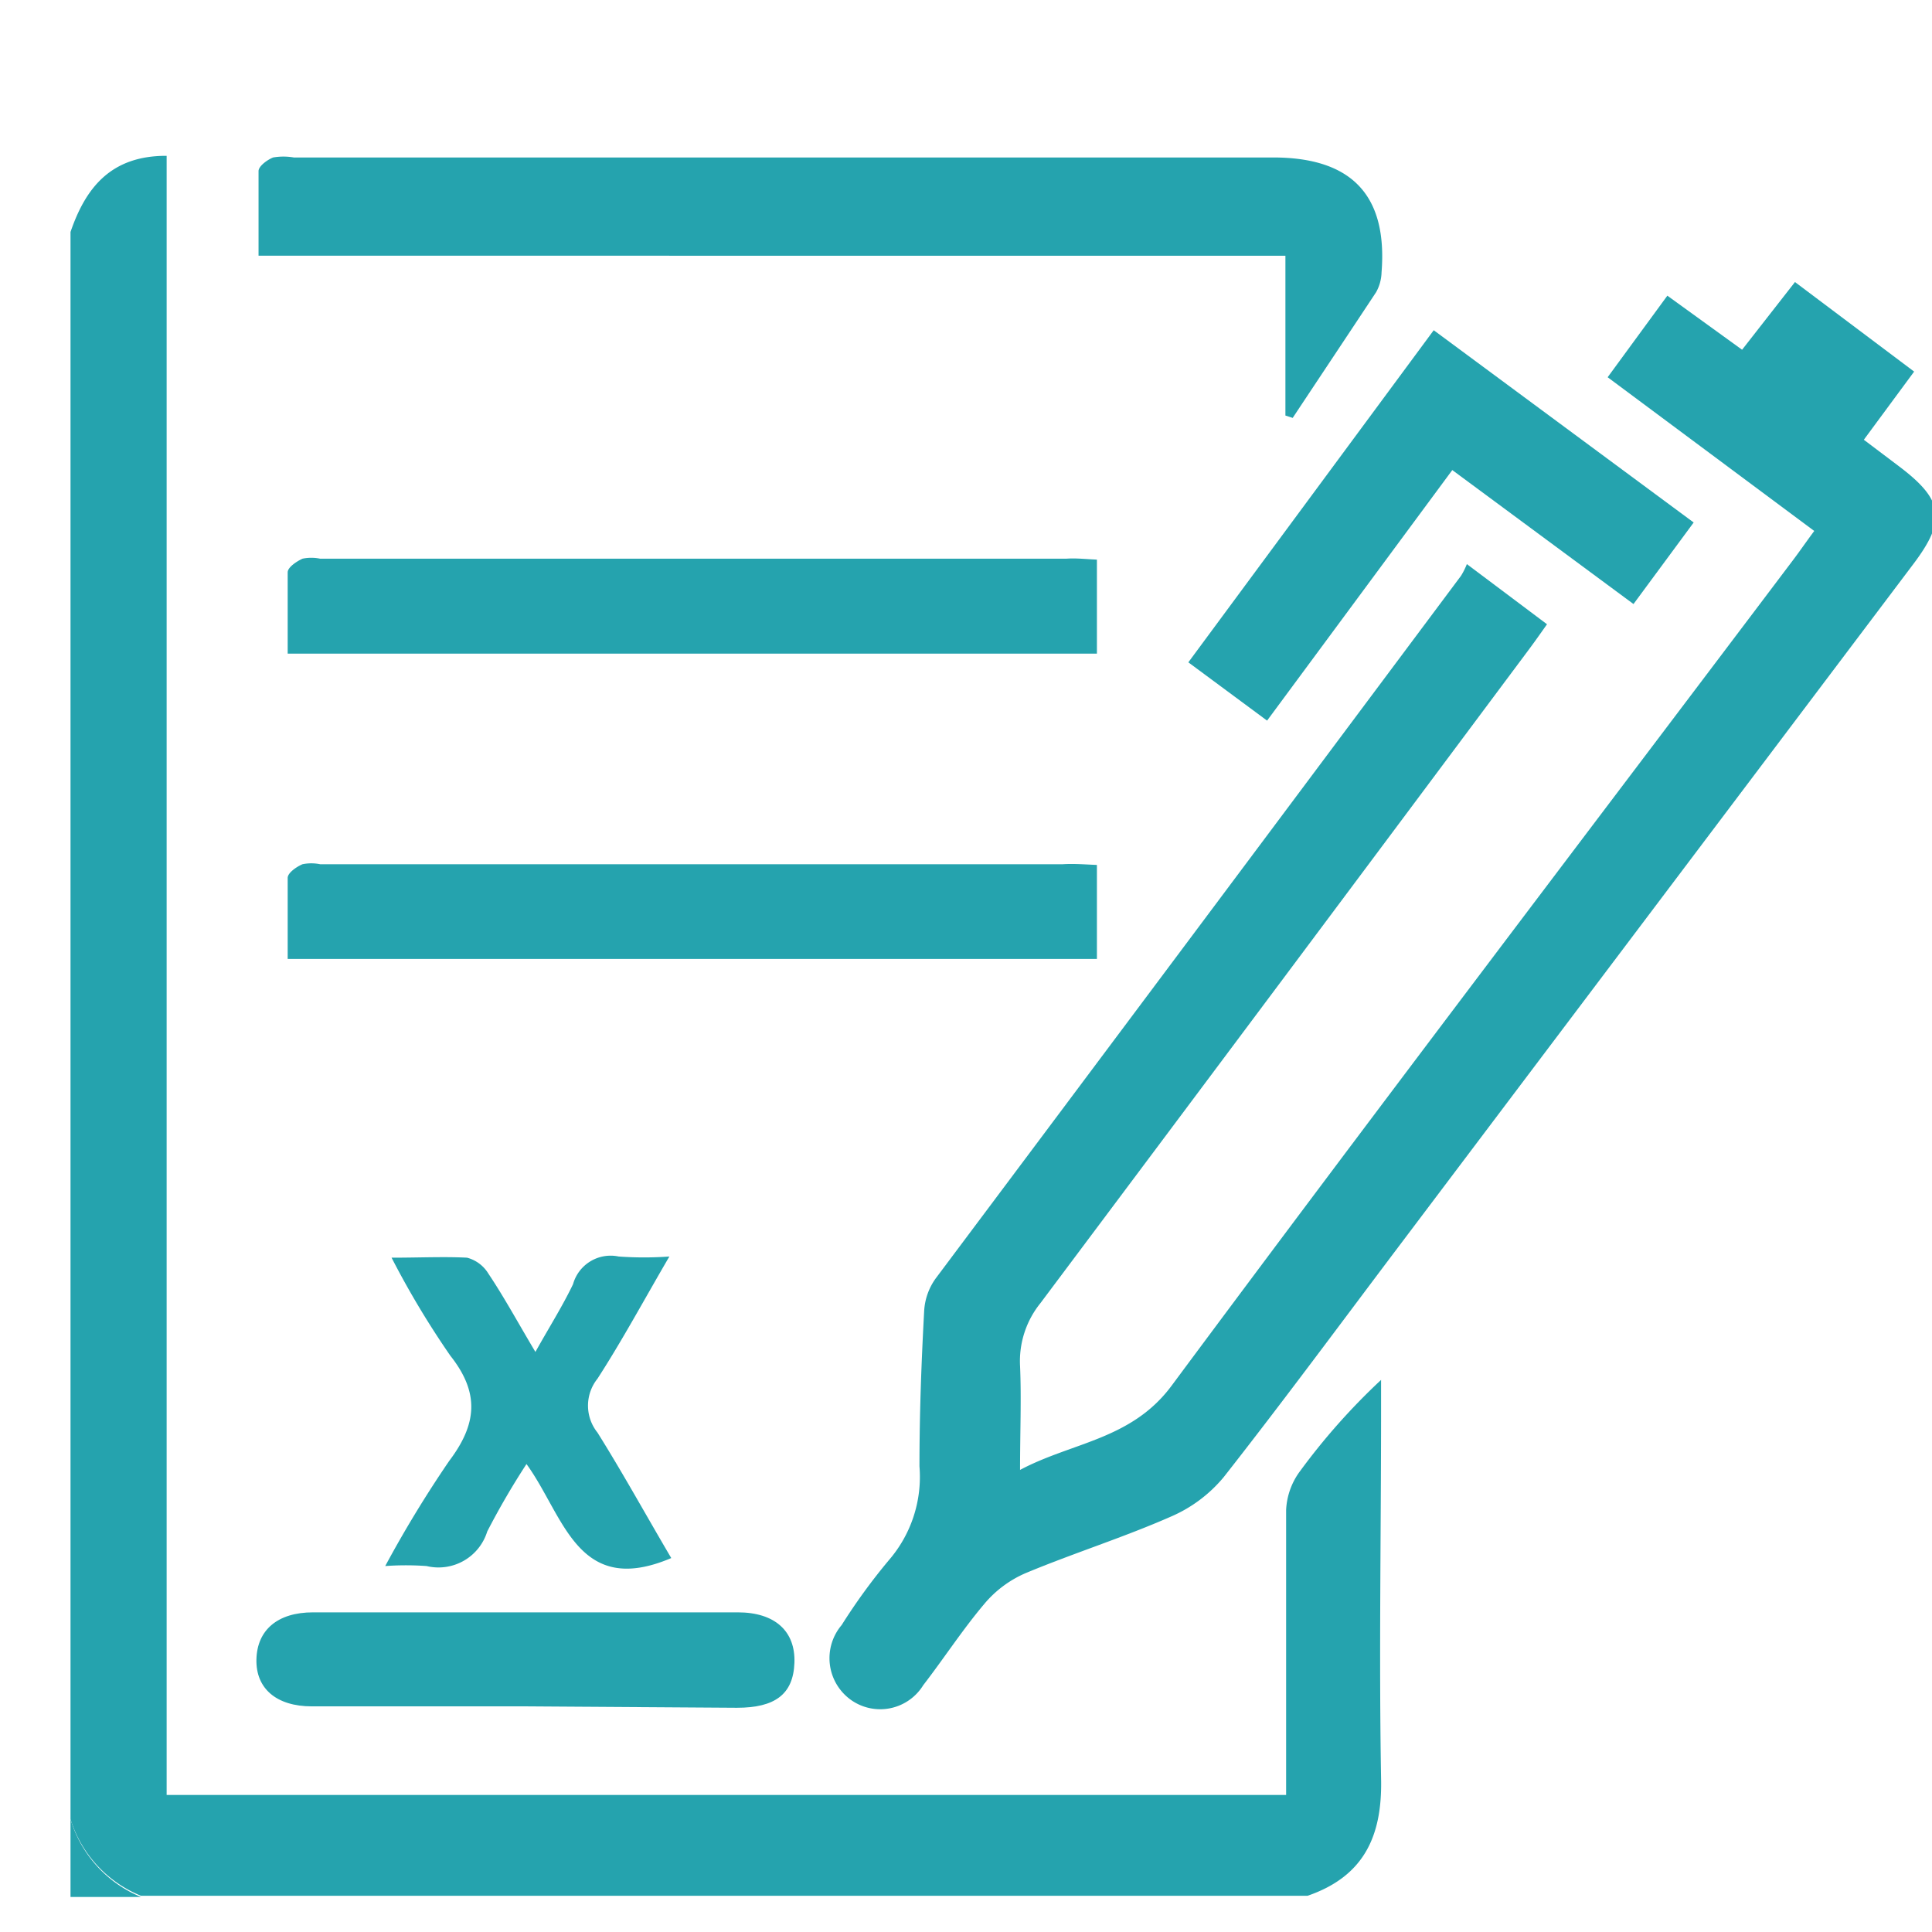 <svg id="Capa_1" data-name="Capa 1" xmlns="http://www.w3.org/2000/svg" viewBox="0 0 82.2 82.2"><defs><style>.cls-1{fill:#25a3ae;}</style></defs><title>Sin título-1iconos</title><path class="cls-1" d="M3,9.87C3.64,8,4.71,6.62,7.09,6.63V76.37H54.72v-1.3c0-3.61,0-7.22,0-10.83a3,3,0,0,1,.55-1.59,27.77,27.77,0,0,1,3.49-3.94V60c0,5.22-.09,10.44,0,15.66.06,2.49-.75,4.18-3.13,5H6A5.18,5.18,0,0,1,3,77.4Z"/><path class="cls-1" d="M3,77.4A5.18,5.18,0,0,0,6,80.71H3Z"/><path class="cls-1" d="M62.41,24l3.41,2.56c-.29.41-.55.78-.82,1.14Q54.65,41.58,44.27,55.44a3.93,3.93,0,0,0-.87,2.68c.06,1.39,0,2.78,0,4.42,2.21-1.18,4.75-1.28,6.46-3.6,8.73-11.76,17.6-23.41,26.42-35.1.28-.37.54-.75.91-1.25L68.4,16.05l2.54-3.47,3.18,2.3L76.37,12l5.07,3.81L79.3,18.71l1.47,1.11c1.93,1.45,2.06,2.3.62,4.2L59.46,53.1c-2.45,3.25-4.87,6.53-7.39,9.74a6,6,0,0,1-2.26,1.69c-2,.88-4.13,1.55-6.17,2.4a4.73,4.73,0,0,0-1.76,1.31c-.93,1.1-1.72,2.32-2.6,3.46a2.15,2.15,0,0,1-3.11.6,2.18,2.18,0,0,1-.36-3.16,25.5,25.5,0,0,1,2-2.75,5.42,5.42,0,0,0,1.31-4c0-2.21.08-4.41.2-6.61a2.61,2.61,0,0,1,.5-1.4Q51,39.45,62.16,24.5A3,3,0,0,0,62.41,24Z"/><path class="cls-1" d="M54.69,17.68v-6.8H11c0-1.27,0-2.44,0-3.6,0-.21.37-.48.62-.58a2.58,2.58,0,0,1,.88,0H54.17c3.35,0,4.87,1.62,4.61,4.89a1.82,1.82,0,0,1-.23.84C57.38,14.2,56.18,16,55,17.78Z"/><path class="cls-1" d="M46.67,23.81v4H12.24c0-1.12,0-2.29,0-3.46,0-.21.37-.46.63-.58a1.87,1.87,0,0,1,.75,0H45.37C45.79,23.74,46.2,23.79,46.67,23.81Z"/><path class="cls-1" d="M46.67,36.8v4H12.24c0-1.12,0-2.29,0-3.45,0-.21.37-.47.63-.58a1.87,1.87,0,0,1,.75,0h31.6C45.7,36.74,46.16,36.78,46.67,36.8Z"/><path class="cls-1" d="M61.79,20,53.91,30.66l-3.35-2.48L61,14.05l11.06,8.18L69.5,25.7Z"/><path class="cls-1" d="M22.27,72.6h-9c-1.51,0-2.39-.76-2.36-2s.89-2,2.41-2q9,0,18.07,0c1.59,0,2.46.81,2.41,2.15s-.83,1.91-2.45,1.91Z"/><path class="cls-1" d="M28.56,66.29c-4,1.7-4.56-1.8-6.16-4a32.48,32.48,0,0,0-1.67,2.87,2.17,2.17,0,0,1-2.58,1.47,12.23,12.23,0,0,0-1.76,0,49.72,49.72,0,0,1,2.72-4.47c1.18-1.56,1.31-2.89.05-4.48a37.36,37.36,0,0,1-2.5-4.17c1.21,0,2.21-.05,3.21,0a1.51,1.51,0,0,1,.91.68c.67,1,1.26,2.09,2,3.33.59-1.06,1.15-1.94,1.6-2.88a1.66,1.66,0,0,1,1.94-1.18,15,15,0,0,0,2.16,0c-1.07,1.83-2,3.56-3.06,5.2a1.83,1.83,0,0,0,0,2.29C26.51,62.69,27.51,64.51,28.56,66.29Z"/></svg>